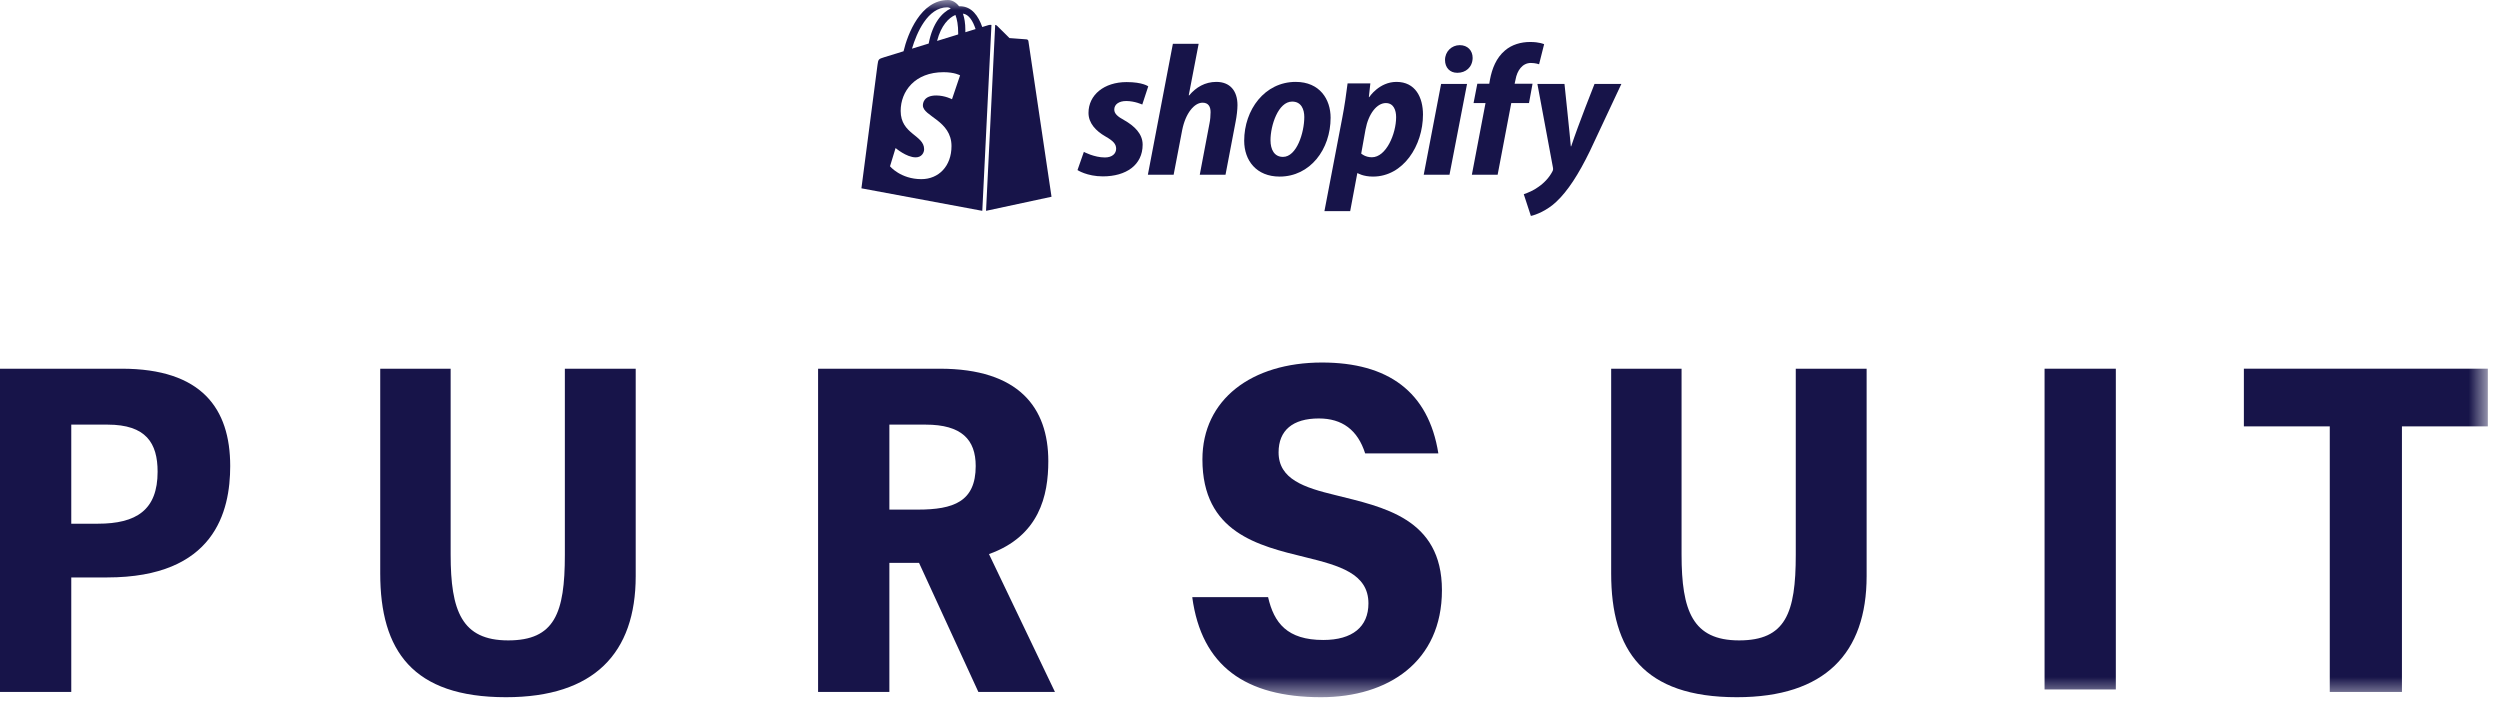 <?xml version="1.0" encoding="UTF-8"?> <svg xmlns="http://www.w3.org/2000/svg" xmlns:xlink="http://www.w3.org/1999/xlink" width="120px" height="34px" viewBox="0 0 120 34"><!-- Generator: Sketch 58 (84663) - https://sketch.com --><title>shopify-pursuit</title><desc>Created with Sketch.</desc><defs><polygon id="path-1" points="0 33.466 119.415 33.466 119.415 0 0 0"></polygon></defs><g id="shopify-pursuit" stroke="none" stroke-width="1" fill="none" fill-rule="evenodd"><g id="Group-23"><path d="M4.697,25.138 C6.545,25.138 7.565,24.482 7.565,22.643 C7.565,21.27 7.013,20.382 5.164,20.382 L3.421,20.382 L3.421,25.138 L4.697,25.138 Z M3.421,33.212 L0,33.212 L0,17.698 L5.844,17.698 C9.669,17.698 11.05,19.599 11.05,22.369 C11.05,24.546 10.307,27.717 5.143,27.717 L3.421,27.717 L3.421,33.212 Z" id="Fill-1" fill="#171449"></path><path d="M27.113,17.698 L30.514,17.698 L30.514,27.653 C30.514,31.352 28.516,33.466 24.287,33.466 C19.802,33.466 18.251,31.226 18.251,27.526 L18.251,17.698 L21.631,17.698 L21.631,26.618 C21.631,29.323 22.162,30.739 24.393,30.739 C26.624,30.739 27.113,29.429 27.113,26.639 L27.113,17.698 Z" id="Fill-3" fill="#171449"></path><path d="M44.05,24.461 C45.77,24.461 46.834,24.081 46.834,22.369 C46.834,21.1 46.154,20.382 44.432,20.382 L42.69,20.382 L42.69,24.461 L44.05,24.461 Z M42.69,33.212 L39.268,33.212 L39.268,17.698 L45.112,17.698 C48.895,17.698 50.319,19.557 50.319,22.136 C50.319,23.785 49.893,25.73 47.471,26.596 L50.637,33.212 L46.961,33.212 L44.114,27.019 L42.69,27.019 L42.69,33.212 Z" id="Fill-5" fill="#171449"></path><path d="M86.197,17.698 L89.598,17.698 L89.598,27.653 C89.598,31.352 87.6,33.466 83.371,33.466 C78.887,33.466 77.336,31.226 77.336,27.526 L77.336,17.698 L80.715,17.698 L80.715,26.618 C80.715,29.323 81.246,30.739 83.477,30.739 C85.709,30.739 86.197,29.429 86.197,26.639 L86.197,17.698 Z" id="Fill-7" fill="#171449"></path><mask id="mask-2" fill="white"><use xlink:href="#path-1"></use></mask><g id="Clip-10"></g><polygon id="Fill-9" fill="#171449" mask="url(#mask-2)" points="98.139 33.094 101.56 33.094 101.56 17.698 98.139 17.698"></polygon><polygon id="Fill-11" fill="#171449" mask="url(#mask-2)" points="111.829 20.466 107.706 20.466 107.706 17.697 119.416 17.697 119.416 20.466 115.293 20.466 115.293 33.213 111.829 33.213"></polygon><path d="M64.092,23.764 C62.604,23.404 61.372,23.003 61.372,21.714 C61.372,20.657 62.051,20.086 63.305,20.086 C64.421,20.086 65.169,20.634 65.528,21.764 L69.041,21.764 C68.569,18.793 66.616,17.401 63.454,17.401 C60.076,17.401 57.716,19.177 57.716,22.051 C57.716,25.561 60.394,26.194 62.647,26.744 C64.283,27.146 65.685,27.527 65.685,28.964 C65.685,30.084 64.921,30.719 63.518,30.719 C61.78,30.719 61.151,29.898 60.868,28.662 L57.269,28.662 L57.228,28.668 C57.674,31.965 59.777,33.466 63.411,33.466 C66.642,33.466 69.213,31.754 69.213,28.33 C69.213,24.863 66.365,24.335 64.092,23.764" id="Fill-12" fill="#171449" mask="url(#mask-2)"></path><path d="M49.274,1.889 C49.237,1.886 48.455,1.828 48.455,1.828 C48.455,1.828 47.912,1.291 47.853,1.232 C47.831,1.21 47.801,1.198 47.769,1.194 L47.33,10.12 L50.473,9.444 C50.473,9.444 49.37,2.022 49.363,1.97 C49.356,1.92 49.311,1.891 49.274,1.889" id="Fill-13" fill="#171449" mask="url(#mask-2)"></path><path d="M46.337,1.547 L46.337,1.441 C46.337,1.119 46.292,0.859 46.22,0.653 C46.51,0.689 46.703,1.018 46.828,1.396 C46.682,1.441 46.516,1.492 46.337,1.547 L46.337,1.547 Z M45.696,4.763 C45.696,4.763 45.356,4.583 44.94,4.583 C44.329,4.583 44.299,4.964 44.299,5.06 C44.299,5.584 45.672,5.785 45.672,7.012 C45.672,7.977 45.056,8.599 44.226,8.599 C43.23,8.599 42.72,7.982 42.72,7.982 L42.988,7.106 C42.988,7.106 43.51,7.553 43.953,7.553 C44.241,7.553 44.358,7.327 44.358,7.162 C44.358,6.478 43.232,6.447 43.232,5.325 C43.232,4.38 43.914,3.465 45.292,3.465 C45.822,3.465 46.084,3.616 46.084,3.616 L45.696,4.763 Z M45.47,0.35 C45.526,0.35 45.584,0.369 45.638,0.406 C45.217,0.604 44.767,1.099 44.577,2.09 C44.298,2.175 44.026,2.258 43.775,2.336 C43.998,1.581 44.528,0.35 45.47,0.35 L45.47,0.35 Z M45.993,1.596 C45.993,1.616 45.993,1.635 45.992,1.653 C45.673,1.751 45.326,1.858 44.979,1.965 C45.174,1.216 45.54,0.854 45.86,0.717 C45.94,0.918 45.993,1.207 45.993,1.596 L45.993,1.596 Z M47.452,1.204 C47.446,1.206 47.334,1.24 47.148,1.297 C46.967,0.778 46.647,0.301 46.084,0.301 C46.068,0.301 46.052,0.301 46.036,0.302 C45.876,0.092 45.678,-0 45.505,-0 C44.194,-0 43.566,1.632 43.37,2.461 C42.86,2.618 42.498,2.73 42.452,2.744 C42.167,2.832 42.158,2.842 42.121,3.109 C42.093,3.311 41.348,9.039 41.348,9.039 L47.15,10.12 L47.59,1.196 C47.537,1.187 47.481,1.195 47.452,1.204 L47.452,1.204 Z" id="Fill-14" fill="#171449" mask="url(#mask-2)"></path><path d="M53.96,5.767 C53.646,5.597 53.485,5.455 53.485,5.259 C53.485,5.009 53.709,4.849 54.059,4.849 C54.466,4.849 54.829,5.018 54.829,5.018 L55.116,4.145 C55.116,4.145 54.853,3.94 54.077,3.94 C52.997,3.94 52.248,4.555 52.248,5.419 C52.248,5.909 52.598,6.284 53.064,6.551 C53.44,6.765 53.575,6.916 53.575,7.139 C53.575,7.371 53.387,7.558 53.037,7.558 C52.517,7.558 52.025,7.29 52.025,7.29 L51.72,8.164 C51.72,8.164 52.175,8.466 52.939,8.466 C54.05,8.466 54.847,7.923 54.847,6.943 C54.847,6.417 54.444,6.043 53.96,5.767" id="Fill-15" fill="#171449" mask="url(#mask-2)"></path><path d="M58.386,3.931 C57.839,3.931 57.409,4.189 57.078,4.581 L57.06,4.573 L57.535,2.104 L56.298,2.104 L55.098,8.386 L56.335,8.386 L56.746,6.239 C56.908,5.428 57.329,4.929 57.723,4.929 C58.001,4.929 58.108,5.116 58.108,5.384 C58.108,5.553 58.09,5.758 58.055,5.927 L57.589,8.386 L58.825,8.386 L59.309,5.846 C59.362,5.58 59.399,5.258 59.399,5.045 C59.399,4.35 59.031,3.931 58.386,3.931" id="Fill-16" fill="#171449" mask="url(#mask-2)"></path><path d="M62.193,3.931 C60.706,3.931 59.721,5.268 59.721,6.756 C59.721,7.709 60.312,8.476 61.423,8.476 C62.883,8.476 63.869,7.175 63.869,5.65 C63.869,4.769 63.35,3.931 62.193,3.931 M61.584,7.531 C61.163,7.531 60.984,7.175 60.984,6.729 C60.984,6.025 61.352,4.876 62.024,4.876 C62.462,4.876 62.606,5.25 62.606,5.615 C62.606,6.372 62.238,7.531 61.584,7.531" id="Fill-17" fill="#171449" mask="url(#mask-2)"></path><path d="M67.031,3.931 C66.197,3.931 65.723,4.662 65.723,4.662 L65.705,4.662 L65.777,4.003 L64.684,4.003 C64.631,4.448 64.532,5.125 64.433,5.633 L63.573,10.133 L64.809,10.133 L65.15,8.315 L65.177,8.315 C65.177,8.315 65.431,8.476 65.903,8.476 C67.353,8.476 68.303,6.997 68.303,5.499 C68.303,4.67 67.936,3.931 67.031,3.931 M65.849,7.549 C65.528,7.549 65.338,7.371 65.338,7.371 L65.544,6.221 C65.687,5.454 66.091,4.947 66.521,4.947 C66.897,4.947 67.014,5.295 67.014,5.624 C67.014,6.417 66.538,7.549 65.849,7.549" id="Fill-18" fill="#171449" mask="url(#mask-2)"></path><path d="M70.069,2.167 C69.675,2.167 69.361,2.478 69.361,2.879 C69.361,3.245 69.594,3.494 69.943,3.494 L69.961,3.494 C70.347,3.494 70.678,3.236 70.687,2.781 C70.687,2.425 70.445,2.167 70.069,2.167" id="Fill-19" fill="#171449" mask="url(#mask-2)"></path><polygon id="Fill-20" fill="#171449" mask="url(#mask-2)" points="68.339 8.386 69.576 8.386 70.418 4.029 69.173 4.029"></polygon><path d="M73.562,4.02 L72.702,4.02 L72.747,3.815 C72.819,3.396 73.069,3.022 73.482,3.022 C73.701,3.022 73.876,3.085 73.876,3.085 L74.118,2.122 C74.118,2.122 73.903,2.015 73.446,2.015 C73.007,2.015 72.568,2.14 72.237,2.425 C71.816,2.781 71.618,3.298 71.52,3.815 L71.485,4.02 L70.911,4.02 L70.731,4.947 L71.305,4.947 L70.65,8.386 L71.887,8.386 L72.541,4.947 L73.392,4.947 L73.562,4.02 Z" id="Fill-21" fill="#171449" mask="url(#mask-2)"></path><path d="M76.537,4.029 C76.537,4.029 75.765,5.966 75.417,7.023 L75.399,7.023 C75.375,6.683 75.095,4.029 75.095,4.029 L73.795,4.029 L74.539,8.03 C74.557,8.119 74.549,8.173 74.512,8.235 C74.369,8.511 74.127,8.778 73.84,8.974 C73.607,9.144 73.347,9.251 73.141,9.322 L73.482,10.365 C73.733,10.312 74.252,10.106 74.691,9.696 C75.255,9.171 75.775,8.36 76.313,7.255 L77.826,4.029 L76.537,4.029 Z" id="Fill-22" fill="#171449" mask="url(#mask-2)"></path></g></g></svg> 